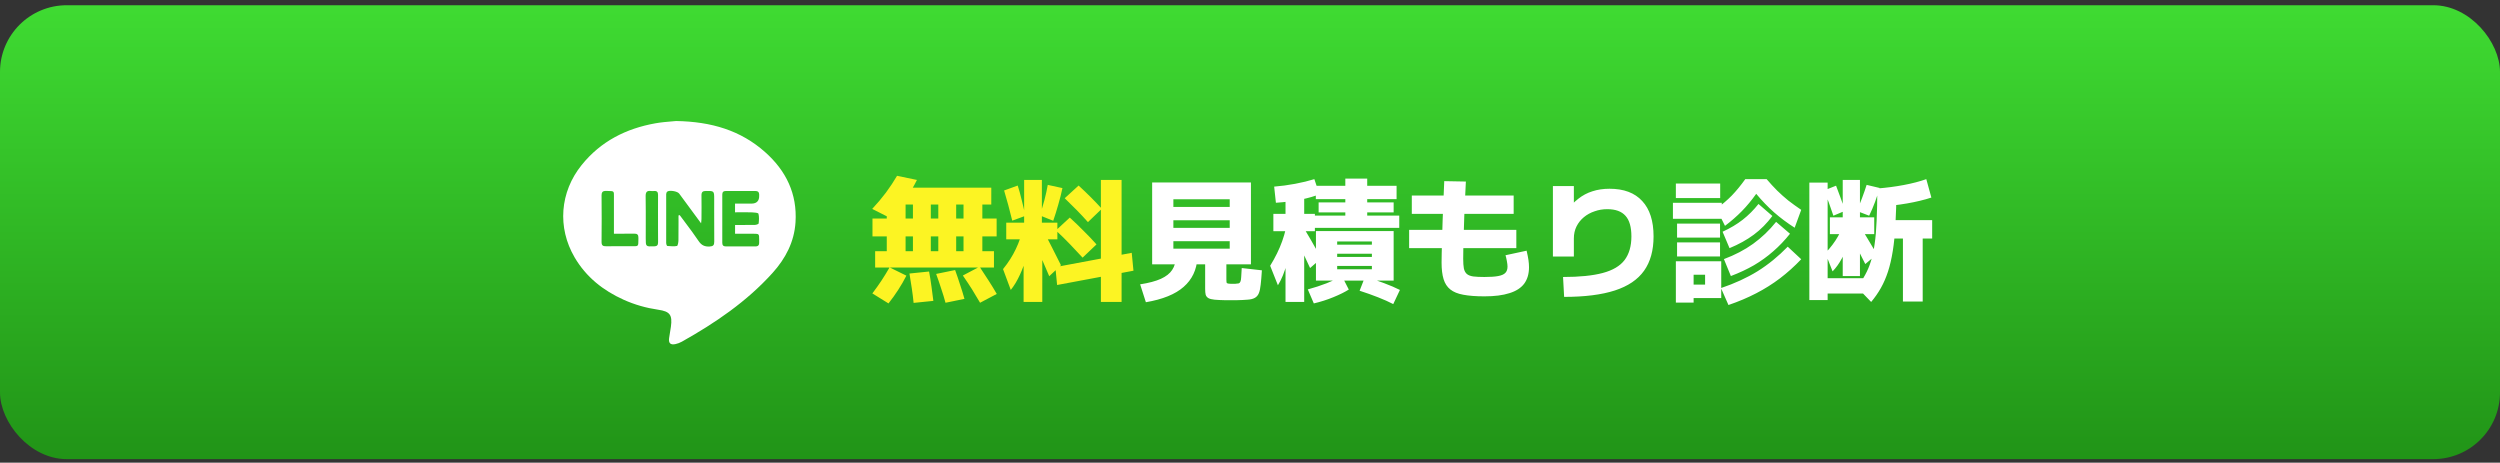 <svg width="308" height="57" viewBox="0 0 308 57" fill="none" xmlns="http://www.w3.org/2000/svg">
<rect x="0" y="0" width="308" height="57" fill="#333333" stroke="none"/>
<rect y="0.645" width="308" height="55.919" rx="8.223" fill="url(#paint0_linear_62_64106)"/>
<g clip-path="url(#clip0_62_64106)">
<g clip-path="url(#clip1_62_64106)">
<path fill-rule="evenodd" clip-rule="evenodd" d="M83.294 14.91L83.291 14.91H83.295L83.294 14.91ZM83.294 14.91C87.661 14.984 91.262 16.071 94.267 18.744C96.83 21.024 98.233 23.864 98.007 27.386C97.85 29.82 96.77 31.861 95.178 33.626C91.991 37.159 88.118 39.788 84.008 42.093C83.762 42.231 83.488 42.336 83.214 42.393C82.602 42.523 82.348 42.279 82.433 41.663C82.465 41.429 82.504 41.196 82.543 40.963C82.583 40.73 82.622 40.496 82.654 40.263C82.856 38.794 82.541 38.368 81.083 38.157C79.612 37.942 78.197 37.541 76.843 36.932C74.313 35.796 72.213 34.137 70.791 31.706C68.643 28.031 68.978 23.661 71.657 20.334C74.007 17.413 77.129 15.835 80.752 15.19C81.455 15.064 82.17 15.006 82.73 14.96C82.944 14.943 83.135 14.927 83.294 14.91ZM83.564 23.749C83.235 23.521 82.417 23.418 82.195 23.617C82.122 23.682 82.078 23.82 82.074 23.925C82.066 25.937 82.066 27.946 82.074 29.958C82.074 30.069 82.142 30.267 82.197 30.292C82.204 30.298 82.211 30.302 82.218 30.302L82.317 30.31C82.681 30.341 83.056 30.373 83.403 30.302C83.508 30.278 83.58 29.848 83.584 29.604C83.599 28.858 83.596 28.113 83.594 27.369V27.369C83.593 27.09 83.592 26.812 83.592 26.533L83.604 26.537L83.621 26.533L83.675 26.519L83.717 26.508L83.74 26.502C83.965 26.806 84.192 27.109 84.419 27.412L84.419 27.412L84.419 27.412L84.419 27.412C84.986 28.168 85.554 28.925 86.079 29.71C86.264 29.985 86.461 30.16 86.692 30.26C86.902 30.353 87.14 30.385 87.424 30.371C87.864 30.347 88.001 30.201 87.996 29.767C87.982 28.501 87.984 27.235 87.987 25.969C87.988 25.494 87.989 25.02 87.989 24.545C87.989 24.029 87.989 23.775 87.861 23.65C87.847 23.636 87.831 23.624 87.814 23.613C87.68 23.522 87.438 23.524 86.997 23.527L86.962 23.527C86.575 23.527 86.418 23.661 86.422 24.063C86.438 25.043 86.43 26.02 86.422 27L86.422 27.004C86.422 27.095 86.411 27.184 86.397 27.303L86.397 27.304C86.39 27.364 86.382 27.432 86.374 27.513C85.427 26.224 84.552 25.035 83.673 23.847C83.647 23.812 83.61 23.78 83.564 23.749ZM89.408 23.532C89.255 23.532 89.151 23.569 89.085 23.643C89.015 23.715 88.985 23.827 88.985 23.977C88.989 25.953 88.989 27.933 88.985 29.909C88.985 30.229 89.122 30.359 89.44 30.359C90.645 30.351 91.854 30.355 93.063 30.359C93.24 30.359 93.369 30.318 93.445 30.222C93.508 30.149 93.537 30.043 93.53 29.897C93.527 29.808 93.528 29.716 93.529 29.626C93.53 29.581 93.53 29.536 93.53 29.491C93.53 28.822 93.506 28.798 92.861 28.798H90.56V27.718C90.77 27.718 90.977 27.718 91.182 27.719H91.183H91.183C91.799 27.72 92.399 27.722 92.998 27.71C93.149 27.706 93.413 27.624 93.453 27.55C93.46 27.541 93.465 27.532 93.466 27.524C93.51 27.13 93.542 26.708 93.441 26.335C93.409 26.213 92.95 26.173 92.684 26.165C92.174 26.147 91.663 26.151 91.158 26.154C90.956 26.155 90.756 26.156 90.556 26.156V25.085H92.575C92.922 25.085 93.174 24.991 93.33 24.805C93.472 24.643 93.539 24.408 93.53 24.099V23.949C93.518 23.661 93.381 23.532 93.083 23.532C91.858 23.54 90.633 23.54 89.408 23.532ZM75.635 24.473V28.802L75.639 28.794C75.884 28.794 76.123 28.794 76.357 28.795H76.357H76.357C76.967 28.798 77.546 28.8 78.125 28.785C78.52 28.777 78.661 28.919 78.653 29.317C78.65 29.428 78.649 29.527 78.648 29.616C78.645 29.936 78.644 30.113 78.582 30.209C78.572 30.227 78.56 30.243 78.546 30.256C78.435 30.362 78.19 30.329 77.642 30.331C77.288 30.333 76.934 30.331 76.581 30.33C75.945 30.328 75.309 30.326 74.672 30.339C74.273 30.347 74.108 30.242 74.112 29.8C74.132 27.893 74.132 25.982 74.112 24.075C74.11 23.893 74.137 23.768 74.198 23.684C74.282 23.558 74.437 23.518 74.68 23.523C74.765 23.525 74.842 23.526 74.913 23.528C75.291 23.534 75.474 23.536 75.561 23.629C75.643 23.716 75.641 23.882 75.637 24.202C75.636 24.282 75.635 24.372 75.635 24.473ZM81.065 26.114L81.065 26.115C81.066 26.395 81.067 26.675 81.067 26.956V26.952C81.068 27.301 81.067 27.651 81.067 28.001V28.002V28.002C81.065 28.615 81.064 29.228 81.075 29.84C81.083 30.218 80.938 30.343 80.575 30.352L80.54 30.352H80.54C80.054 30.366 79.808 30.373 79.683 30.253C79.555 30.131 79.555 29.875 79.555 29.358C79.555 28.899 79.556 28.441 79.558 27.982L79.558 27.981C79.561 26.718 79.564 25.453 79.543 24.189C79.535 23.686 79.68 23.459 80.196 23.532C80.329 23.548 80.466 23.54 80.599 23.532C80.946 23.507 81.075 23.669 81.07 24.014C81.062 24.715 81.064 25.415 81.065 26.114V26.114V26.114Z" fill="white"/>
</g>
</g>
<path d="M107.818 32.958V30.951H109.249V29.125H107.489V26.922H109.249V23.846H111.568V26.922H122.785V29.125H111.568V30.951H118.706V25.195H117.801V30.951H115.598V25.195H114.677V30.951H112.473V25.195H110.368V23.122H122.127V25.195H121.025V30.951H122.456V32.958H107.818ZM109.463 37.382L107.473 36.148C107.89 35.6 108.268 35.068 108.608 34.553C108.948 34.038 109.277 33.5 109.595 32.941L111.667 33.961C111.086 35.112 110.351 36.252 109.463 37.382ZM112.555 37.316C112.5 36.735 112.429 36.154 112.341 35.573C112.253 34.98 112.155 34.355 112.045 33.698L114.463 33.451C114.583 34.087 114.682 34.706 114.759 35.309C114.846 35.913 114.923 36.499 114.989 37.069L112.555 37.316ZM116.486 37.3C116.332 36.729 116.157 36.154 115.959 35.573C115.773 34.992 115.565 34.383 115.334 33.747L117.67 33.27C117.9 33.906 118.108 34.52 118.295 35.112C118.492 35.693 118.668 36.263 118.821 36.822L116.486 37.3ZM109.693 26.872L107.456 25.737C108.07 25.08 108.63 24.416 109.134 23.747C109.638 23.068 110.099 22.371 110.516 21.659L112.966 22.169C112.56 22.991 112.078 23.808 111.519 24.619C110.96 25.43 110.351 26.181 109.693 26.872ZM120.745 37.3C120.427 36.751 120.098 36.203 119.759 35.655C119.419 35.117 119.04 34.547 118.624 33.944L120.68 32.859C121.074 33.44 121.447 34.01 121.798 34.569C122.16 35.129 122.494 35.677 122.801 36.214L120.745 37.3ZM126.107 37.201V29.487H123.969V27.431H126.173V22.169H128.36V27.431H130.268V29.487H128.41V37.201H126.107ZM124.528 35.721L123.574 33.155C124.232 32.343 124.758 31.516 125.153 30.672C125.559 29.827 125.86 28.934 126.058 27.991L126.946 28.616C126.891 29.559 126.748 30.48 126.518 31.379C126.299 32.267 126.014 33.084 125.663 33.829C125.323 34.575 124.945 35.205 124.528 35.721ZM129.265 34.027C128.914 33.193 128.558 32.365 128.196 31.543C127.845 30.71 127.467 29.838 127.061 28.928L128.426 28.188C128.821 28.945 129.204 29.69 129.577 30.425C129.95 31.148 130.328 31.899 130.712 32.678L129.265 34.027ZM124.709 27.185C124.556 26.56 124.391 25.918 124.216 25.261C124.04 24.603 123.87 24.005 123.706 23.468L125.383 22.859C125.559 23.407 125.723 24.005 125.877 24.652C126.041 25.288 126.189 25.935 126.321 26.593L124.709 27.185ZM130.235 35.112L130.021 32.908L139.429 31.148L139.643 33.352L130.235 35.112ZM133.376 31.741C132.894 31.214 132.379 30.666 131.83 30.096C131.282 29.526 130.701 28.956 130.087 28.385L131.798 26.806C132.412 27.366 132.993 27.925 133.541 28.484C134.1 29.032 134.615 29.575 135.087 30.112L133.376 31.741ZM129.758 27.201L128.081 26.527C128.3 25.946 128.497 25.321 128.673 24.652C128.848 23.983 128.985 23.358 129.084 22.777L130.893 23.172C130.761 23.808 130.591 24.482 130.383 25.195C130.186 25.896 129.977 26.565 129.758 27.201ZM135.63 37.201V22.169H138.179V37.201H135.63ZM134.034 27.366C133.618 26.894 133.168 26.412 132.686 25.918C132.203 25.425 131.699 24.926 131.173 24.422L132.883 22.859C133.409 23.342 133.914 23.824 134.396 24.307C134.879 24.789 135.328 25.261 135.745 25.721L134.034 27.366Z" fill="#FCF423"/>
<path d="M151.616 36.987C151.517 36.987 151.418 36.987 151.32 36.987C151.221 36.987 151.117 36.987 151.007 36.987C150.426 36.976 149.966 36.954 149.626 36.921C149.286 36.888 149.034 36.822 148.869 36.724C148.705 36.625 148.595 36.488 148.54 36.313C148.496 36.137 148.475 35.896 148.475 35.589V32.563H144.56V30.639H151.501V29.718H144.56V28.073H151.501V27.135H144.56V25.491H151.501V24.553H144.56V32.563H141.945V22.481H154.116V32.563H151.09V34.438C151.09 34.69 151.111 34.838 151.155 34.882C151.21 34.926 151.364 34.953 151.616 34.964C151.671 34.964 151.72 34.964 151.764 34.964C151.808 34.964 151.852 34.964 151.895 34.964C151.95 34.964 152 34.964 152.043 34.964C152.087 34.964 152.131 34.964 152.175 34.964C152.361 34.953 152.504 34.937 152.603 34.915C152.701 34.882 152.773 34.81 152.816 34.701C152.871 34.591 152.904 34.405 152.915 34.142C152.937 33.868 152.959 33.495 152.981 33.023L155.464 33.303C155.421 34.016 155.371 34.602 155.316 35.063C155.272 35.512 155.196 35.869 155.086 36.132C154.976 36.395 154.806 36.587 154.576 36.707C154.357 36.828 154.061 36.899 153.688 36.921C153.315 36.954 152.838 36.976 152.257 36.987C152.159 36.987 152.054 36.987 151.945 36.987C151.835 36.987 151.725 36.987 151.616 36.987ZM141.172 37.234L140.465 35.03C141.529 34.865 142.378 34.641 143.014 34.355C143.661 34.059 144.127 33.692 144.412 33.254C144.708 32.815 144.856 32.294 144.856 31.691L147.521 31.773C147.433 33.243 146.868 34.432 145.827 35.342C144.796 36.252 143.244 36.883 141.172 37.234ZM158.375 37.201V28.484H156.879V26.346H158.375V23.632H160.678V26.346H161.994V28.484H160.678V37.201H158.375ZM157.438 35.145L156.484 32.744C157.12 31.713 157.613 30.704 157.964 29.718C158.315 28.731 158.545 27.755 158.655 26.79L159.296 28.007C159.121 29.805 158.874 31.274 158.556 32.415C158.249 33.544 157.877 34.454 157.438 35.145ZM161.862 37.382L161.122 35.655C161.933 35.435 162.706 35.183 163.441 34.898C164.187 34.602 164.817 34.312 165.332 34.027L166.171 35.671C165.689 35.978 165.058 36.291 164.28 36.609C163.512 36.927 162.706 37.184 161.862 37.382ZM161.402 33.023C161.029 32.201 160.651 31.39 160.267 30.589C159.883 29.789 159.477 28.983 159.05 28.172L160.069 27.135C160.585 27.991 161.067 28.808 161.517 29.586C161.966 30.364 162.388 31.11 162.783 31.823L161.402 33.023ZM171.648 37.464C171.122 37.19 170.497 36.91 169.773 36.625C169.049 36.34 168.293 36.072 167.503 35.819L168.178 34.092C169.011 34.345 169.789 34.608 170.513 34.882C171.248 35.156 171.9 35.435 172.47 35.721L171.648 37.464ZM162.125 34.569V28.468H171.697V34.569H164.74V33.171H169.016V32.76H164.74V31.658H169.016V31.264H164.74V30.145H169.016V29.75H164.74V34.569H162.125ZM157.191 24.981L156.977 22.991C157.822 22.925 158.682 22.81 159.56 22.645C160.437 22.481 161.226 22.289 161.928 22.07L162.553 23.928C161.983 24.169 161.226 24.389 160.283 24.586C159.351 24.773 158.321 24.904 157.191 24.981ZM161.78 28.073V26.56H165.744V26.165H162.454V24.932H165.744V24.537H162.109V22.892H165.744V22.004H168.441V22.892H172.059V24.537H168.441V24.932H171.697V26.165H168.441V26.56H172.388V28.073H161.78ZM182.881 36.51C181.839 36.51 180.973 36.444 180.282 36.313C179.603 36.192 179.065 35.973 178.671 35.655C178.287 35.348 178.013 34.926 177.848 34.388C177.684 33.851 177.602 33.171 177.602 32.349C177.602 32.097 177.607 31.713 177.618 31.198C177.629 30.672 177.645 30.057 177.667 29.356C177.689 28.654 177.711 27.903 177.733 27.102C177.766 26.302 177.799 25.491 177.832 24.668C177.865 23.846 177.898 23.062 177.931 22.317L180.595 22.366C180.562 23.002 180.529 23.693 180.496 24.438C180.463 25.173 180.43 25.913 180.398 26.659C180.376 27.393 180.354 28.1 180.332 28.78C180.31 29.46 180.293 30.068 180.282 30.606C180.271 31.143 180.266 31.565 180.266 31.872C180.266 32.376 180.293 32.777 180.348 33.073C180.414 33.369 180.535 33.593 180.71 33.747C180.885 33.901 181.149 34.005 181.499 34.059C181.85 34.103 182.311 34.125 182.881 34.125C183.605 34.125 184.169 34.087 184.575 34.01C184.992 33.933 185.288 33.802 185.463 33.615C185.639 33.429 185.726 33.171 185.726 32.842C185.726 32.667 185.699 32.437 185.644 32.152C185.589 31.856 185.534 31.62 185.48 31.445L188.078 30.885C188.188 31.357 188.265 31.746 188.308 32.053C188.352 32.349 188.374 32.64 188.374 32.925C188.374 33.736 188.177 34.41 187.782 34.948C187.387 35.474 186.784 35.863 185.973 36.115C185.162 36.379 184.131 36.51 182.881 36.51ZM173.605 30.573V28.32H186.812V30.573H173.605ZM173.934 26.346V24.093H186.483V26.346H173.934ZM192.568 34.125C194.597 34.125 196.225 33.961 197.453 33.632C198.692 33.303 199.591 32.771 200.15 32.036C200.709 31.291 200.989 30.321 200.989 29.125C200.989 27.974 200.748 27.13 200.265 26.593C199.783 26.044 199.032 25.77 198.012 25.77C197.464 25.77 196.943 25.858 196.45 26.034C195.956 26.198 195.518 26.439 195.134 26.757C194.75 27.075 194.449 27.453 194.229 27.892C194.01 28.331 193.9 28.824 193.9 29.372V31.609H191.318V22.925H193.9V26.099H192.913C193.385 25.452 193.889 24.921 194.427 24.504C194.964 24.076 195.55 23.764 196.186 23.567C196.822 23.358 197.524 23.254 198.292 23.254C200.057 23.254 201.4 23.758 202.321 24.767C203.253 25.765 203.719 27.218 203.719 29.125C203.719 30.847 203.33 32.256 202.551 33.352C201.773 34.449 200.572 35.26 198.949 35.786C197.327 36.313 195.243 36.576 192.7 36.576L192.568 34.125ZM212.946 37.579L212.025 35.49C213.713 34.92 215.215 34.229 216.531 33.418C217.847 32.596 219.086 31.587 220.248 30.392L221.909 31.938C221.076 32.815 220.204 33.599 219.294 34.29C218.384 34.98 217.408 35.594 216.366 36.132C215.336 36.669 214.196 37.151 212.946 37.579ZM206.466 37.283V32.185H212.057V36.724H208.653V35.063H210.067V33.846H208.653V37.283H206.466ZM206.614 31.593V29.866H211.909V31.593H206.614ZM206.614 29.273V27.547H211.909V29.273H206.614ZM206.104 26.954V24.981H212.123V26.954H206.104ZM213.242 34.01L212.386 31.921C213.735 31.417 214.93 30.792 215.972 30.047C217.024 29.29 217.973 28.385 218.817 27.333L220.528 28.797C219.881 29.608 219.19 30.332 218.455 30.968C217.732 31.603 216.942 32.174 216.087 32.678C215.232 33.171 214.283 33.615 213.242 34.01ZM206.466 24.405V22.613H211.926V24.405H206.466ZM213.077 30.573L212.222 28.55C213.176 28.111 214.004 27.618 214.705 27.07C215.407 26.521 216.054 25.875 216.646 25.129L218.357 26.609C217.688 27.508 216.926 28.276 216.07 28.912C215.215 29.548 214.217 30.101 213.077 30.573ZM212.518 27.826L211.465 25.705C212.167 25.2 212.798 24.663 213.357 24.093C213.916 23.512 214.47 22.837 215.018 22.07H217.649C218.088 22.585 218.521 23.057 218.949 23.484C219.387 23.912 219.842 24.317 220.314 24.701C220.796 25.074 221.328 25.458 221.909 25.853L221.103 28.056C220.193 27.475 219.349 26.845 218.57 26.165C217.803 25.485 217.068 24.723 216.366 23.879C215.796 24.679 215.204 25.392 214.59 26.017C213.976 26.642 213.285 27.245 212.518 27.826ZM222.912 36.971V22.497H225.165V34.273H229.803V36.165H225.165V36.971H222.912ZM225.774 33.434L224.886 31.181C225.533 30.502 226.054 29.811 226.448 29.109C226.854 28.407 227.156 27.662 227.353 26.872L228.175 27.448C228.12 28.237 227.978 29.01 227.748 29.767C227.528 30.523 227.249 31.22 226.909 31.856C226.569 32.481 226.191 33.007 225.774 33.434ZM229.803 32.53C229.453 31.828 229.096 31.121 228.734 30.408C228.373 29.696 227.989 28.95 227.583 28.172L228.948 27.514C229.343 28.161 229.727 28.797 230.099 29.422C230.483 30.047 230.862 30.682 231.234 31.329L229.803 32.53ZM227.024 34.01V28.846H225.445V26.774H227.024V22.169H229.146V26.774H230.905V28.846H229.146V34.01H227.024ZM225.873 26.576C225.697 26.039 225.511 25.502 225.313 24.965C225.116 24.416 224.919 23.917 224.721 23.468L226.202 22.876C226.388 23.347 226.574 23.846 226.761 24.372C226.958 24.888 227.134 25.425 227.287 25.984L225.873 26.576ZM230.527 37.201L228.784 35.392C229.178 34.876 229.513 34.367 229.787 33.862C230.072 33.347 230.308 32.788 230.494 32.185C230.692 31.57 230.845 30.863 230.955 30.063C231.075 29.252 231.158 28.292 231.201 27.185C231.256 26.066 231.284 24.745 231.284 23.221H233.636C233.636 24.877 233.597 26.335 233.52 27.596C233.455 28.857 233.345 29.964 233.191 30.918C233.038 31.872 232.841 32.722 232.599 33.467C232.358 34.202 232.068 34.871 231.728 35.474C231.388 36.077 230.988 36.653 230.527 37.201ZM234.441 37.151V29.389H232.106V27.119H238.043V29.389H236.876V37.151H234.441ZM230.28 26.576L228.751 25.984C228.981 25.491 229.2 24.959 229.409 24.389C229.628 23.808 229.814 23.27 229.968 22.777L231.563 23.155C231.41 23.703 231.223 24.279 231.004 24.882C230.785 25.474 230.544 26.039 230.28 26.576ZM231.284 25.491V23.221C232.413 23.133 233.498 22.991 234.54 22.794C235.593 22.596 236.519 22.355 237.32 22.07L237.945 24.34C236.168 24.921 233.948 25.304 231.284 25.491Z" fill="white"/>
<defs>
<linearGradient id="paint0_linear_62_64106" x1="154" y1="0.645" x2="154" y2="56.563" gradientUnits="userSpaceOnUse">
<stop stop-color="#3FDB32"/>
<stop offset="1" stop-color="#219417"/>
</linearGradient>
<clipPath id="clip0_62_64106">
<rect width="29.604" height="29.604" fill="white" transform="translate(69.086 13.801)"/>
</clipPath>
<clipPath id="clip1_62_64106">
<rect width="29.315" height="28.501" fill="white" transform="translate(69.086 14.496)"/>
</clipPath>
</defs>
</svg>
